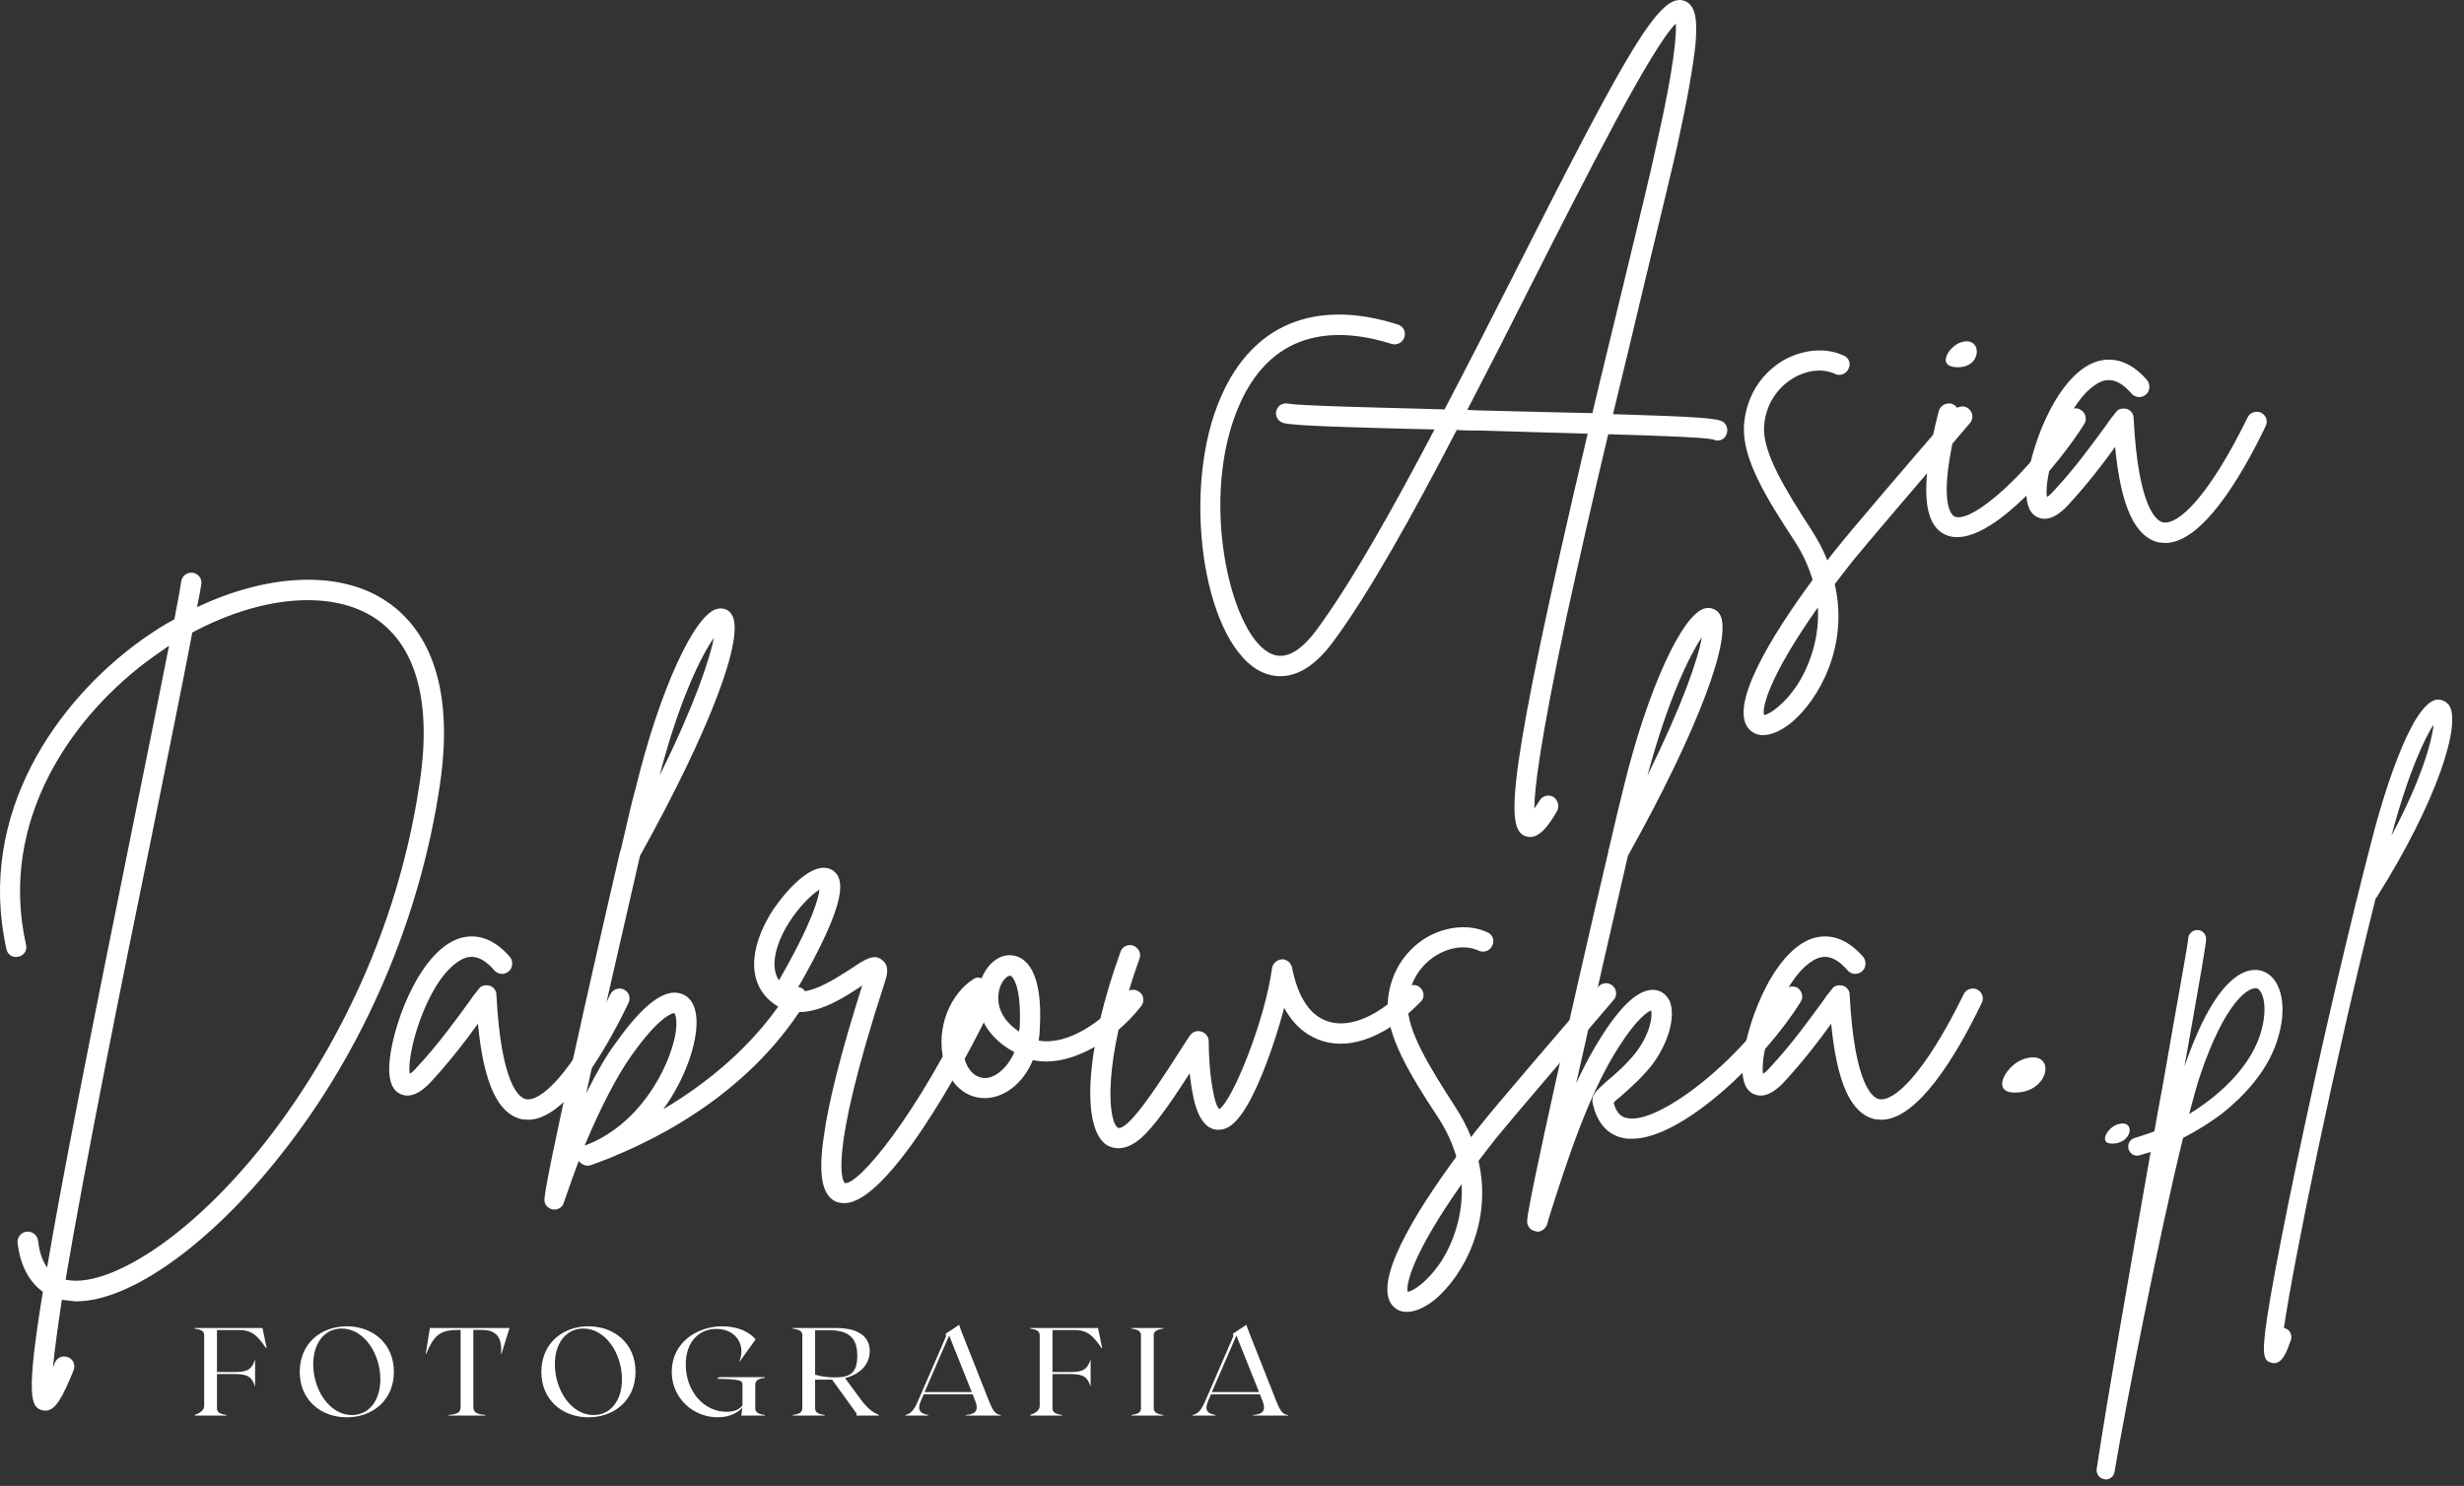 <?xml version="1.0" encoding="UTF-8" standalone="no"?>
<!DOCTYPE svg PUBLIC "-//W3C//DTD SVG 1.1//EN" "http://www.w3.org/Graphics/SVG/1.1/DTD/svg11.dtd">
<svg width="100%" height="100%" viewBox="0 0 189 114" version="1.1" xmlns="http://www.w3.org/2000/svg" xmlns:xlink="http://www.w3.org/1999/xlink" xml:space="preserve" xmlns:serif="http://www.serif.com/" style="fill-rule:evenodd;clip-rule:evenodd;stroke-linejoin:round;stroke-miterlimit:2;">
    <rect x="0" y="0" width="189" height="114" fill="#333333" stroke="none"/>
    <g transform="matrix(1,0,0,1,0,-0)">
        <g transform="matrix(1,0,0,1,-113.454,-129.134)">
            <g transform="matrix(1,0,0,1,203.523,169.778)">
                <g id="glyph0-1">
                    <path d="M42.121,-8.262C41.754,-8.547 40.461,-8.668 33.656,-8.871C34.508,-12.352 35.316,-15.754 36.047,-18.832C37.098,-23.207 38.031,-27.012 38.555,-29.32C39.324,-32.805 39.77,-35.355 39.973,-37.137C40.137,-38.961 40.055,-40.258 39.121,-40.582C37.262,-41.23 34.828,-36.938 26.121,-19.723C24.383,-16.281 22.559,-12.719 20.734,-9.234C14.902,-9.395 9.516,-9.516 8.746,-9.68C8.301,-9.762 7.898,-9.516 7.816,-9.07C7.734,-8.668 8.02,-8.262 8.426,-8.18C9.273,-7.977 13.324,-7.855 19.965,-7.695C16.688,-1.457 13.488,4.211 10.934,7.656C9.598,9.477 8.344,10.086 7.211,9.395C4.211,7.656 1.902,-2.633 5.023,-9.641C7.695,-15.672 12.84,-15.473 16.688,-14.258C17.09,-14.133 17.535,-14.379 17.656,-14.781C17.781,-15.188 17.578,-15.633 17.133,-15.754C10.855,-17.738 6.035,-15.797 3.605,-10.246C0.527,-3.363 2.105,8.262 6.441,10.773C7.531,11.379 9.719,11.949 12.191,8.586C14.902,4.941 18.266,-1.094 21.668,-7.656C22.273,-7.613 22.883,-7.613 23.488,-7.613C26.164,-7.531 29.039,-7.453 31.711,-7.371C25.434,19.359 25.434,22.883 26.891,23.488C27.055,23.531 27.176,23.57 27.297,23.57C28.105,23.57 28.797,22.559 29.363,21.586C29.566,21.223 29.445,20.734 29.078,20.492C28.715,20.289 28.227,20.41 28.027,20.777C27.863,21.02 27.742,21.223 27.621,21.383C27.621,19.926 28.066,16.199 30.09,6.684C31.063,2.27 32.156,-2.594 33.289,-7.332C37.422,-7.211 40.703,-7.086 41.352,-6.926C41.43,-6.887 41.555,-6.844 41.676,-6.844C41.918,-6.844 42.16,-6.965 42.281,-7.168C42.523,-7.531 42.445,-8.02 42.121,-8.262ZM23.531,-9.152C23.164,-9.152 22.844,-9.195 22.477,-9.195C24.18,-12.473 25.879,-15.797 27.5,-19.035C31.59,-27.094 36.613,-37.016 38.477,-38.84C38.516,-37.988 38.395,-35.723 37.016,-29.645C36.531,-27.336 35.598,-23.57 34.547,-19.195C33.656,-15.473 32.805,-12.07 32.074,-8.949C29.809,-8.992 26.973,-9.07 23.531,-9.152Z" style="fill:white;fill-rule:nonzero;"/>
                </g>
            </g>
        </g>
        <g transform="matrix(1,0,0,1,-113.454,-129.134)">
            <g transform="matrix(1,0,0,1,246.453,169.778)">
                <g id="glyph0-2">
                    <path d="M18.023,-9.273C17.699,-9.559 17.211,-9.516 16.93,-9.195C13.73,-5.508 8.707,0.363 7.898,1.418C7.656,1.699 7.41,2.023 7.168,2.348C6.844,1.539 6.441,0.77 5.914,-0.039C3.969,-3.039 2.227,-5.871 2.309,-7.855C2.391,-9.438 3.199,-10.813 4.535,-11.625C5.629,-12.273 6.844,-12.395 7.777,-11.949C8.141,-11.785 8.625,-11.949 8.789,-12.352C8.992,-12.719 8.828,-13.203 8.426,-13.363C7.047,-14.012 5.266,-13.852 3.727,-12.961C1.945,-11.867 0.891,-10.043 0.77,-7.938C0.648,-5.469 2.43,-2.512 4.617,0.809C5.305,1.863 5.75,2.875 6.035,3.848C2.875,8.141 -0.527,13.648 1.215,15.348C1.5,15.633 1.863,15.754 2.227,15.754C2.875,15.754 3.605,15.43 4.375,14.824C6.563,13 8.828,8.871 7.734,4.172C8.18,3.605 8.625,2.996 9.113,2.391C9.922,1.379 14.945,-4.496 18.102,-8.18C18.387,-8.504 18.348,-8.992 18.023,-9.273ZM4.859,11.906C3.766,13.527 2.672,14.176 2.309,14.215C2.148,13.648 2.672,11.301 6.441,5.953C6.602,8.871 5.387,11.098 4.859,11.906Z" style="fill:white;fill-rule:nonzero;"/>
                </g>
            </g>
        </g>
        <g transform="matrix(1,0,0,1,-113.454,-129.134)">
            <g transform="matrix(1,0,0,1,261.235,169.778)">
                <g id="glyph0-3">
                    <path d="M11.824,-9.195C11.461,-9.438 11.016,-9.316 10.773,-8.949C8.059,-4.578 3.523,-0.445 2.148,-1.012C1.984,-1.094 0.688,-1.863 2.469,-8.707C2.551,-9.152 2.309,-9.559 1.902,-9.68C1.457,-9.762 1.055,-9.516 0.93,-9.113C-0.527,-3.402 -0.324,-0.363 1.5,0.406C1.781,0.527 2.066,0.566 2.348,0.566C5.387,0.566 10.043,-4.859 12.109,-8.141C12.313,-8.504 12.191,-8.992 11.824,-9.195ZM2.27,-12.473C4.332,-12.352 4.293,-14.945 2.633,-14.379C1.781,-14.133 0.688,-12.555 2.27,-12.473Z" style="fill:white;fill-rule:nonzero;"/>
                </g>
            </g>
        </g>
        <g transform="matrix(1,0,0,1,-113.454,-129.134)">
            <g transform="matrix(1,0,0,1,269.942,169.778)">
                <g id="glyph0-4">
                    <path d="M16.93,-8.992C16.566,-9.152 16.078,-8.992 15.918,-8.625C12.84,-2.348 10.531,-0.363 9.438,-0.566C8.992,-0.648 7.531,-1.5 7.168,-8.586C7.168,-8.91 6.926,-9.195 6.641,-9.273C6.316,-9.355 5.953,-9.273 5.793,-8.992C5.547,-8.707 5.305,-8.383 5.063,-8.02C4.051,-6.641 2.715,-4.777 1.094,-3.039C0.852,-2.754 0.648,-2.594 0.527,-2.512C0.242,-3.93 1.742,-9.355 4.133,-11.055C4.82,-11.543 5.75,-11.906 7.008,-10.449C7.289,-10.125 7.777,-10.086 8.102,-10.367C8.426,-10.609 8.465,-11.137 8.223,-11.461C6.684,-13.242 5.223,-13.203 4.254,-12.879C1.133,-11.785 -0.973,-5.793 -1.055,-3.039C-1.094,-1.902 -0.77,-1.176 -0.121,-0.93C0.891,-0.527 1.902,-1.621 2.227,-1.984C3.605,-3.484 4.859,-5.102 5.75,-6.359C6.195,-1.742 7.289,0.566 9.113,0.973C9.273,0.973 9.438,1.012 9.598,1.012C12.352,1.012 15.309,-3.809 17.293,-7.938C17.496,-8.344 17.336,-8.789 16.93,-8.992Z" style="fill:white;fill-rule:nonzero;"/>
                </g>
            </g>
        </g>
        <g transform="matrix(1,0,0,1,-113.454,-129.134)">
            <g transform="matrix(1,0,0,1,111.437,214.028)">
                <g id="glyph0-5">
                    <path d="M31.348,-38.961C27.781,-41.148 22.438,-40.824 17.133,-38.313C17.254,-38.922 17.375,-39.527 17.457,-40.055C17.535,-40.461 17.254,-40.863 16.848,-40.945C16.402,-41.027 15.996,-40.742 15.918,-40.297C15.797,-39.445 15.594,-38.477 15.391,-37.383C14.539,-36.938 13.688,-36.367 12.879,-35.801C6.359,-31.105 0.203,-22.438 2.512,-12.07C2.594,-11.664 2.996,-11.379 3.441,-11.504C3.848,-11.582 4.133,-11.988 4.008,-12.434C1.863,-22.031 7.656,-30.133 13.77,-34.508C14.176,-34.789 14.578,-35.074 14.984,-35.355C14.215,-31.43 13.203,-26.488 12.109,-21.059C8.746,-4.453 6.723,5.871 5.629,12.352C5.266,11.824 5.023,11.137 4.941,10.285C4.859,9.84 4.496,9.559 4.051,9.598C3.645,9.641 3.32,10.043 3.363,10.449C3.563,12.191 4.254,13.445 5.305,14.215C3.969,22.355 4.414,23.043 5.223,23.289C5.305,23.328 5.426,23.328 5.508,23.328C6.277,23.328 6.805,22.316 7.656,20.25C7.816,19.844 7.656,19.398 7.25,19.238C6.844,19.074 6.398,19.238 6.238,19.641C6.156,19.805 6.117,19.926 6.074,20.047C6.195,18.75 6.441,16.969 6.762,14.824C7.086,14.863 7.41,14.902 7.777,14.945L7.855,14.945C12.027,14.945 18.184,10.531 23.57,3.684C29.969,-4.375 34.262,-14.5 35.762,-24.703C37.059,-33.492 34.059,-37.301 31.348,-38.961ZM34.223,-24.949C32.277,-11.504 25.961,-1.824 22.355,2.754C16.566,10.086 10.895,13.363 7.855,13.363L7.816,13.363C7.531,13.363 7.289,13.324 7.047,13.285C8.586,4.172 11.461,-10.086 13.648,-20.734C14.863,-26.813 15.996,-32.277 16.766,-36.367C21.91,-39.121 27.176,-39.648 30.535,-37.625C33.859,-35.598 35.152,-31.227 34.223,-24.949Z" style="fill:white;fill-rule:nonzero;"/>
                </g>
            </g>
        </g>
        <g transform="matrix(1,0,0,1,-113.454,-129.134)">
            <g transform="matrix(1,0,0,1,144.363,214.028)">
                <g id="glyph0-41" serif:id="glyph0-4">
                    <path d="M16.93,-8.992C16.566,-9.152 16.078,-8.992 15.918,-8.625C12.84,-2.348 10.531,-0.363 9.438,-0.566C8.992,-0.648 7.531,-1.5 7.168,-8.586C7.168,-8.91 6.926,-9.195 6.641,-9.273C6.316,-9.355 5.953,-9.273 5.793,-8.992C5.547,-8.707 5.305,-8.383 5.063,-8.02C4.051,-6.641 2.715,-4.777 1.094,-3.039C0.852,-2.754 0.648,-2.594 0.527,-2.512C0.242,-3.93 1.742,-9.355 4.133,-11.055C4.82,-11.543 5.75,-11.906 7.008,-10.449C7.289,-10.125 7.777,-10.086 8.102,-10.367C8.426,-10.609 8.465,-11.137 8.223,-11.461C6.684,-13.242 5.223,-13.203 4.254,-12.879C1.133,-11.785 -0.973,-5.793 -1.055,-3.039C-1.094,-1.902 -0.77,-1.176 -0.121,-0.93C0.891,-0.527 1.902,-1.621 2.227,-1.984C3.605,-3.484 4.859,-5.102 5.75,-6.359C6.195,-1.742 7.289,0.566 9.113,0.973C9.273,0.973 9.438,1.012 9.598,1.012C12.352,1.012 15.309,-3.809 17.293,-7.938C17.496,-8.344 17.336,-8.789 16.93,-8.992Z" style="fill:white;fill-rule:nonzero;"/>
                </g>
            </g>
        </g>
        <g transform="matrix(1,0,0,1,-113.454,-129.134)">
            <g transform="matrix(1,0,0,1,157.89,214.028)">
                <g id="glyph0-6">
                    <path d="M17.09,-9.07C16.727,-9.273 16.242,-9.152 15.996,-8.789C13.852,-5.305 10.488,-2.188 6.441,0.203C8.18,-2.188 9.031,-4.902 8.992,-6.563C8.949,-8.102 8.223,-8.547 7.777,-8.668C6.52,-9.07 4.859,-7.816 2.754,-4.82C2.023,-3.848 1.297,-2.551 0.527,-1.012C1.742,-6.563 3.402,-13.809 4.656,-19.238C10.043,-28.918 12.797,-36.207 11.664,-37.785C11.422,-38.152 11.016,-38.273 10.609,-38.191C8.871,-37.867 6.156,-31.953 4.332,-24.461C4.008,-23.328 3.645,-21.668 3.199,-19.766C3.16,-19.684 3.16,-19.602 3.117,-19.52C0.93,-10.125 -2.633,5.75 -2.672,7.086C-2.715,7.492 -2.43,7.816 -2.023,7.898L-1.902,7.898C-1.578,7.898 -1.254,7.695 -1.176,7.332C-0.809,6.277 -0.445,5.223 -0.039,4.172C0.16,4.453 0.527,4.617 0.891,4.496C5.063,2.996 12.758,-0.566 17.336,-7.977C17.535,-8.344 17.457,-8.828 17.09,-9.07ZM10.328,-35.965C10.004,-34.344 8.871,-30.859 6.156,-25.395C7.695,-31.266 9.355,-34.586 10.328,-35.965ZM0.406,2.996C1.578,0.203 2.875,-2.348 4.008,-3.93C6.195,-7.008 7.168,-7.168 7.289,-7.168C7.371,-7.086 7.574,-6.563 7.332,-5.348C6.805,-2.836 4.578,1.457 0.406,2.996Z" style="fill:white;fill-rule:nonzero;"/>
                </g>
            </g>
        </g>
        <g transform="matrix(1,0,0,1,-113.454,-129.134)">
            <g transform="matrix(1,0,0,1,171.579,214.028)">
                <g id="glyph0-7">
                    <path d="M17.781,-9.152C17.375,-9.355 16.887,-9.195 16.727,-8.789C12.07,1.012 7.656,6.035 6.684,5.871C6.602,5.832 5.184,4.453 9.762,-9.598C9.883,-9.965 10.164,-10.813 9.516,-11.258C8.91,-11.746 8.223,-11.301 7.086,-10.531C5.871,-9.762 4.211,-8.668 2.914,-8.828C7.047,-15.957 6.641,-17.535 5.711,-18.145C4.254,-18.996 2.148,-16.523 1.176,-15.105C-0.809,-12.027 -0.77,-9.234 1.336,-7.816C3.484,-6.316 6.277,-8.141 7.938,-9.234C7.977,-9.273 7.977,-9.273 8.02,-9.316C6.441,-4.332 5.426,-0.406 5.063,2.309C4.617,5.305 4.941,6.887 6.074,7.332C6.277,7.371 6.441,7.41 6.641,7.41C9.883,7.41 15.512,-2.551 18.145,-8.102C18.305,-8.504 18.145,-8.992 17.781,-9.152ZM1.418,-11.949C1.984,-14.133 3.887,-16.16 4.738,-16.645C4.656,-15.996 4.211,-14.176 1.621,-9.68C1.336,-10.125 1.133,-10.813 1.418,-11.949Z" style="fill:white;fill-rule:nonzero;"/>
                </g>
            </g>
        </g>
        <g transform="matrix(1,0,0,1,-113.454,-129.134)">
            <g transform="matrix(1,0,0,1,186.199,214.028)">
                <g id="glyph0-8">
                    <path d="M14.66,-8.789C14.297,-9.07 13.809,-8.992 13.566,-8.668C11.867,-6.48 9.07,-4.656 6.926,-5.063C6.965,-5.348 7.008,-5.629 7.008,-5.914C7.289,-10.488 5.871,-11.422 5.023,-11.582C4.051,-11.785 3.039,-11.055 2.551,-9.84C2.348,-9.922 2.105,-9.922 1.902,-9.762C0.285,-8.746 -1.055,-6.156 -0.324,-3.363C0.16,-1.699 1.297,-0.648 2.793,-0.648C4.211,-0.648 5.711,-1.699 6.48,-3.563C9.316,-2.957 12.719,-5.063 14.781,-7.695C15.066,-8.059 14.984,-8.547 14.66,-8.789ZM2.836,-2.188L2.793,-2.188C1.781,-2.227 1.336,-3.199 1.215,-3.766C0.809,-5.145 1.133,-7.047 2.27,-8.102C2.348,-6.723 3.117,-5.223 5.063,-4.172C4.496,-2.875 3.523,-2.188 2.836,-2.188ZM5.469,-5.992C5.426,-5.914 5.426,-5.832 5.426,-5.75C3.887,-6.762 3.645,-8.059 3.93,-9.07C4.133,-9.719 4.535,-10.043 4.738,-10.043C4.941,-10.004 5.629,-9.234 5.469,-5.992Z" style="fill:white;fill-rule:nonzero;"/>
                </g>
            </g>
        </g>
        <g transform="matrix(1,0,0,1,-113.454,-129.134)">
            <g transform="matrix(1,0,0,1,197.62,214.028)">
                <g id="glyph0-9">
                    <path d="M24.785,-9.113C24.504,-9.395 23.977,-9.395 23.691,-9.113C21.629,-6.965 19.398,-5.992 17.738,-6.52C16.363,-6.926 15.391,-8.344 14.945,-10.652C14.863,-11.016 14.539,-11.301 14.176,-11.301C13.77,-11.258 13.445,-10.977 13.406,-10.609C12.84,-6.52 10.367,-0.445 9.355,0.203C9.234,0.082 9.031,-0.285 8.871,-1.254C8.625,-2.469 8.547,-4.051 8.547,-5.023C8.547,-5.348 8.301,-5.672 7.977,-5.75C7.613,-5.871 7.289,-5.711 7.086,-5.426C4.453,-1.297 3.32,0.324 2.391,1.215C1.945,1.621 1.66,1.699 1.578,1.621C0.852,1.176 0.324,-3.238 3.238,-11.34C3.402,-11.746 3.16,-12.191 2.754,-12.352C2.348,-12.473 1.902,-12.273 1.781,-11.867C-0.852,-4.617 -1.297,1.621 0.73,2.957C0.93,3.078 1.254,3.199 1.621,3.199C2.105,3.199 2.715,2.996 3.441,2.348C4.293,1.539 5.266,0.285 7.086,-2.551C7.168,-1.984 7.211,-1.457 7.332,-0.93C7.453,-0.242 7.898,1.824 9.316,1.781C10.125,1.781 11.258,1.176 12.961,-3.281C13.488,-4.656 13.973,-6.195 14.336,-7.574C15.188,-5.992 16.363,-5.305 17.293,-5.023C19.52,-4.332 22.273,-5.426 24.785,-8.02C25.109,-8.301 25.109,-8.789 24.785,-9.113Z" style="fill:white;fill-rule:nonzero;"/>
                </g>
            </g>
        </g>
        <g transform="matrix(1,0,0,1,-113.454,-129.134)">
            <g transform="matrix(1,0,0,1,219.126,214.028)">
                <g id="glyph0-21" serif:id="glyph0-2">
                    <path d="M18.023,-9.273C17.699,-9.559 17.211,-9.516 16.93,-9.195C13.73,-5.508 8.707,0.363 7.898,1.418C7.656,1.699 7.41,2.023 7.168,2.348C6.844,1.539 6.441,0.77 5.914,-0.039C3.969,-3.039 2.227,-5.871 2.309,-7.855C2.391,-9.438 3.199,-10.813 4.535,-11.625C5.629,-12.273 6.844,-12.395 7.777,-11.949C8.141,-11.785 8.625,-11.949 8.789,-12.352C8.992,-12.719 8.828,-13.203 8.426,-13.363C7.047,-14.012 5.266,-13.852 3.727,-12.961C1.945,-11.867 0.891,-10.043 0.77,-7.938C0.648,-5.469 2.43,-2.512 4.617,0.809C5.305,1.863 5.75,2.875 6.035,3.848C2.875,8.141 -0.527,13.648 1.215,15.348C1.5,15.633 1.863,15.754 2.227,15.754C2.875,15.754 3.605,15.43 4.375,14.824C6.563,13 8.828,8.871 7.734,4.172C8.18,3.605 8.625,2.996 9.113,2.391C9.922,1.379 14.945,-4.496 18.102,-8.18C18.387,-8.504 18.348,-8.992 18.023,-9.273ZM4.859,11.906C3.766,13.527 2.672,14.176 2.309,14.215C2.148,13.648 2.672,11.301 6.441,5.953C6.602,8.871 5.387,11.098 4.859,11.906Z" style="fill:white;fill-rule:nonzero;"/>
                </g>
            </g>
        </g>
        <g transform="matrix(1,0,0,1,-113.454,-129.134)">
            <g transform="matrix(1,0,0,1,233.908,214.028)">
                <g id="glyph0-10">
                    <path d="M17.414,-9.113C17.051,-9.316 16.566,-9.195 16.363,-8.828C12.918,-3.32 6.723,1.336 4.414,0.891C4.051,0.852 3.563,0.648 3.32,-0.285C3.441,-0.445 3.645,-0.609 3.848,-0.77C4.496,-1.336 5.426,-2.148 6.238,-3.16C7.531,-4.859 8.102,-6.926 7.613,-8.102C7.371,-8.586 6.965,-8.91 6.441,-8.949C5.305,-9.031 4.008,-7.898 2.469,-5.508C1.742,-4.375 1.055,-3.117 0.445,-1.781C1.699,-7.41 3.238,-14.176 4.414,-19.238C9.84,-28.957 12.555,-36.246 11.422,-37.828C11.18,-38.152 10.773,-38.313 10.367,-38.23C8.625,-37.906 5.914,-31.996 4.09,-24.504C3.809,-23.367 3.402,-21.707 2.957,-19.766C2.914,-19.723 2.914,-19.641 2.914,-19.563C0.609,-9.801 -3.281,7.453 -3.32,8.789C-3.32,9.195 -3.039,9.516 -2.672,9.559C-2.633,9.598 -2.594,9.598 -2.512,9.598C-2.188,9.598 -1.902,9.355 -1.781,9.031L-1.621,8.465C-0.285,4.254 1.418,-1.055 3.766,-4.656C5.145,-6.805 5.953,-7.289 6.195,-7.371C6.316,-6.926 6.117,-5.547 4.98,-4.09C4.293,-3.238 3.441,-2.469 2.793,-1.945C1.984,-1.215 1.621,-0.891 1.699,-0.324C2.105,1.66 3.238,2.27 4.133,2.43C4.332,2.469 4.535,2.469 4.738,2.469C8.625,2.469 14.945,-3.645 17.656,-8.02C17.902,-8.383 17.781,-8.871 17.414,-9.113ZM10.086,-36.004C9.801,-34.344 8.625,-30.902 5.914,-25.395C7.492,-31.266 9.152,-34.629 10.086,-36.004Z" style="fill:white;fill-rule:nonzero;"/>
                </g>
            </g>
        </g>
        <g transform="matrix(1,0,0,1,-113.454,-129.134)">
            <g transform="matrix(1,0,0,1,248.164,214.028)">
                <g id="glyph0-42" serif:id="glyph0-4">
                    <path d="M16.93,-8.992C16.566,-9.152 16.078,-8.992 15.918,-8.625C12.84,-2.348 10.531,-0.363 9.438,-0.566C8.992,-0.648 7.531,-1.5 7.168,-8.586C7.168,-8.91 6.926,-9.195 6.641,-9.273C6.316,-9.355 5.953,-9.273 5.793,-8.992C5.547,-8.707 5.305,-8.383 5.063,-8.02C4.051,-6.641 2.715,-4.777 1.094,-3.039C0.852,-2.754 0.648,-2.594 0.527,-2.512C0.242,-3.93 1.742,-9.355 4.133,-11.055C4.82,-11.543 5.75,-11.906 7.008,-10.449C7.289,-10.125 7.777,-10.086 8.102,-10.367C8.426,-10.609 8.465,-11.137 8.223,-11.461C6.684,-13.242 5.223,-13.203 4.254,-12.879C1.133,-11.785 -0.973,-5.793 -1.055,-3.039C-1.094,-1.902 -0.77,-1.176 -0.121,-0.93C0.891,-0.527 1.902,-1.621 2.227,-1.984C3.605,-3.484 4.859,-5.102 5.75,-6.359C6.195,-1.742 7.289,0.566 9.113,0.973C9.273,0.973 9.438,1.012 9.598,1.012C12.352,1.012 15.309,-3.809 17.293,-7.938C17.496,-8.344 17.336,-8.789 16.93,-8.992Z" style="fill:white;fill-rule:nonzero;"/>
                </g>
            </g>
        </g>
        <g transform="matrix(1,0,0,1,-113.454,-129.134)">
            <g transform="matrix(1,0,0,1,128.244,237.735)">
                <g id="glyph1-0">
                    <path d="M5.344,-6.715L0.145,-6.715L0.145,-6.668C0.539,-6.617 0.871,-6.512 0.871,-6.168L0.871,-0.738C0.871,-0.395 0.539,-0.191 0.145,-0.047L0.145,0L2.582,0L2.582,-0.047C2.188,-0.098 1.852,-0.203 1.852,-0.547L1.852,-3.184L3.242,-3.184C4.258,-3.184 4.547,-2.926 4.777,-2.215L4.777,-4.309C4.547,-3.598 4.258,-3.34 3.242,-3.34L1.852,-3.34L1.852,-6.563L3.52,-6.563C4.586,-6.563 4.977,-6.082 5.621,-5.172L5.66,-5.191L5.344,-6.715Z" style="fill:white;fill-rule:nonzero;"/>
                </g>
            </g>
        </g>
        <g transform="matrix(1,0,0,1,-113.454,-129.134)">
            <g transform="matrix(1,0,0,1,136.011,237.735)">
                <g id="glyph1-1">
                    <path d="M4.047,-6.848C2.043,-6.848 0.434,-5.516 0.434,-3.355C0.434,-1.199 2.043,0.133 4.047,0.133C6.043,0.133 7.656,-1.199 7.656,-3.355C7.656,-5.516 6.043,-6.848 4.047,-6.848ZM4.434,-0.039C2.707,-0.039 1.469,-1.996 1.469,-3.934C1.469,-5.555 2.332,-6.676 3.656,-6.676C5.383,-6.676 6.617,-4.719 6.617,-2.793C6.617,-1.16 5.754,-0.039 4.434,-0.039Z" style="fill:white;fill-rule:nonzero;"/>
                </g>
            </g>
        </g>
        <g transform="matrix(1,0,0,1,-113.454,-129.134)">
            <g transform="matrix(1,0,0,1,146.012,237.735)">
                <g id="glyph1-2">
                    <path d="M6.523,-6.715L0.414,-6.715L0.098,-4.738L0.133,-4.738C0.691,-6.043 1.094,-6.57 2.551,-6.57L2.773,-6.57L2.773,-0.645C2.773,-0.203 2.438,-0.098 1.852,-0.047L1.852,0L4.672,0L4.672,-0.047C4.086,-0.098 3.75,-0.203 3.75,-0.645L3.75,-6.57L4.449,-6.57C5.438,-6.57 5.996,-6.043 5.871,-4.738L5.91,-4.738L6.523,-6.715Z" style="fill:white;fill-rule:nonzero;"/>
                </g>
            </g>
        </g>
        <g transform="matrix(1,0,0,1,-113.454,-129.134)">
            <g transform="matrix(1,0,0,1,154.545,237.735)">
                <g id="glyph1-11" serif:id="glyph1-1">
                    <path d="M4.047,-6.848C2.043,-6.848 0.434,-5.516 0.434,-3.355C0.434,-1.199 2.043,0.133 4.047,0.133C6.043,0.133 7.656,-1.199 7.656,-3.355C7.656,-5.516 6.043,-6.848 4.047,-6.848ZM4.434,-0.039C2.707,-0.039 1.469,-1.996 1.469,-3.934C1.469,-5.555 2.332,-6.676 3.656,-6.676C5.383,-6.676 6.617,-4.719 6.617,-2.793C6.617,-1.16 5.754,-0.039 4.434,-0.039Z" style="fill:white;fill-rule:nonzero;"/>
                </g>
            </g>
        </g>
        <g transform="matrix(1,0,0,1,-113.454,-129.134)">
            <g transform="matrix(1,0,0,1,164.546,237.735)">
                <g id="glyph1-3">
                    <path d="M7.57,-2.898L7.57,-2.945L4.078,-2.945L3.887,-2.828C5.523,-2.781 5.859,-2.734 5.859,-2.387L5.859,-0.777C5.613,-0.461 5.227,-0.289 4.645,-0.289C2.848,-0.289 1.508,-1.918 1.508,-3.914C1.508,-5.707 2.57,-6.648 3.855,-6.648C5.344,-6.648 6.141,-5.43 5.621,-4.152L5.648,-4.145L6.867,-5.844C6.426,-6.379 5.555,-6.848 4.316,-6.848C2.34,-6.848 0.434,-5.574 0.434,-3.355C0.434,-1.297 2.121,0.133 3.953,0.133C4.777,0.133 5.438,-0.152 5.859,-0.605L5.766,0L7.57,0L7.57,-0.047C7.176,-0.098 6.84,-0.203 6.84,-0.547L6.84,-2.387C6.84,-2.734 7.176,-2.848 7.57,-2.898Z" style="fill:white;fill-rule:nonzero;"/>
                </g>
            </g>
        </g>
        <g transform="matrix(1,0,0,1,-113.454,-129.134)">
            <g transform="matrix(1,0,0,1,174.125,237.735)">
                <g id="glyph1-4">
                    <path d="M5.332,-1.266L4.145,-2.879C5.324,-3.164 6.043,-3.953 6.043,-4.949C6.043,-6.129 5.055,-6.715 3.512,-6.715L0.145,-6.715L0.145,-6.668C0.539,-6.617 0.871,-6.512 0.871,-6.168L0.871,-0.547C0.871,-0.203 0.539,-0.098 0.145,-0.047L0.145,0L2.582,0L2.582,-0.047C2.188,-0.098 1.852,-0.203 1.852,-0.547L1.852,-2.754L3.156,-2.754L5.027,-0.164L5.027,0L6.762,0L6.762,-0.027C6.266,-0.277 5.898,-0.488 5.332,-1.266ZM1.852,-3.137L1.852,-6.543L2.992,-6.543C4.797,-6.543 5.086,-5.555 5.086,-4.594C5.086,-3.262 4.547,-2.926 3.355,-2.926C2.84,-2.926 2.359,-2.992 1.852,-3.137Z" style="fill:white;fill-rule:nonzero;"/>
                </g>
            </g>
        </g>
        <g transform="matrix(1,0,0,1,-113.454,-129.134)">
            <g transform="matrix(1,0,0,1,182.707,237.735)">
                <g id="glyph1-5">
                    <path d="M6.57,-1.207L4.547,-6.32C4.344,-6.82 4.336,-6.898 4.336,-6.973L3.445,-6.387L3.289,-6.281L3.309,-6.07L1.18,-1.16C0.824,-0.336 0.594,-0.152 0.191,-0.039L0.191,0L1.957,0L1.957,-0.039C1.418,-0.152 1.035,-0.324 1.391,-1.152L1.602,-1.629L5.352,-1.629L5.543,-1.152C5.879,-0.309 5.496,-0.098 4.824,-0.039L4.824,0L7.52,0L7.52,-0.039C7.09,-0.098 6.918,-0.324 6.57,-1.207ZM1.668,-1.805L3.551,-6.141L5.285,-1.805L1.668,-1.805Z" style="fill:white;fill-rule:nonzero;"/>
                </g>
            </g>
        </g>
        <g transform="matrix(1,0,0,1,-113.454,-129.134)">
            <g transform="matrix(1,0,0,1,192.333,237.735)">
                <g id="glyph1-01" serif:id="glyph1-0">
                    <path d="M5.344,-6.715L0.145,-6.715L0.145,-6.668C0.539,-6.617 0.871,-6.512 0.871,-6.168L0.871,-0.738C0.871,-0.395 0.539,-0.191 0.145,-0.047L0.145,0L2.582,0L2.582,-0.047C2.188,-0.098 1.852,-0.203 1.852,-0.547L1.852,-3.184L3.242,-3.184C4.258,-3.184 4.547,-2.926 4.777,-2.215L4.777,-4.309C4.547,-3.598 4.258,-3.34 3.242,-3.34L1.852,-3.34L1.852,-6.563L3.52,-6.563C4.586,-6.563 4.977,-6.082 5.621,-5.172L5.66,-5.191L5.344,-6.715Z" style="fill:white;fill-rule:nonzero;"/>
                </g>
            </g>
        </g>
        <g transform="matrix(1,0,0,1,-113.454,-129.134)">
            <g transform="matrix(1,0,0,1,200.1,237.735)">
                <g id="glyph1-6">
                    <path d="M0.145,0L2.582,0L2.582,-0.047C2.188,-0.098 1.852,-0.203 1.852,-0.547L1.852,-6.168C1.852,-6.512 2.188,-6.617 2.582,-6.668L2.582,-6.715L0.145,-6.715L0.145,-6.668C0.539,-6.617 0.871,-6.512 0.871,-6.168L0.871,-0.547C0.871,-0.203 0.539,-0.098 0.145,-0.047L0.145,0Z" style="fill:white;fill-rule:nonzero;"/>
                </g>
            </g>
        </g>
        <g transform="matrix(1,0,0,1,-113.454,-129.134)">
            <g transform="matrix(1,0,0,1,204.742,237.735)">
                <g id="glyph1-51" serif:id="glyph1-5">
                    <path d="M6.57,-1.207L4.547,-6.32C4.344,-6.82 4.336,-6.898 4.336,-6.973L3.445,-6.387L3.289,-6.281L3.309,-6.07L1.18,-1.16C0.824,-0.336 0.594,-0.152 0.191,-0.039L0.191,0L1.957,0L1.957,-0.039C1.418,-0.152 1.035,-0.324 1.391,-1.152L1.602,-1.629L5.352,-1.629L5.543,-1.152C5.879,-0.309 5.496,-0.098 4.824,-0.039L4.824,0L7.52,0L7.52,-0.039C7.09,-0.098 6.918,-0.324 6.57,-1.207ZM1.668,-1.805L3.551,-6.141L5.285,-1.805L1.668,-1.805Z" style="fill:white;fill-rule:nonzero;"/>
                </g>
            </g>
        </g>
        <g transform="matrix(1,0,0,1,-113.454,-129.134)">
            <g transform="matrix(1,0,0,1,273.81,216.975)">
                <g id="glyph2-0">
                    <path d="M2.09,-1.586C1.332,-1.367 0.613,-0.18 1.547,-0.109C3.203,0 3.527,-2.016 2.09,-1.586Z" style="fill:white;fill-rule:nonzero;"/>
                </g>
            </g>
        </g>
        <g transform="matrix(1,0,0,1,-113.454,-129.134)">
            <g transform="matrix(1,0,0,1,279.246,216.975)">
                <g id="glyph2-1">
                    <path d="M7.703,-13.355C6.77,-13.645 4.32,-13.465 1.766,-6.012C3.203,-14.148 3.457,-15.59 3.422,-15.84C3.422,-16.199 3.098,-16.523 2.699,-16.488C2.34,-16.453 2.051,-16.164 2.051,-15.805C2.016,-15.301 1.117,-10.441 0.145,-4.824C-0.07,-3.602 -0.324,-2.34 -0.539,-1.043C-1.043,-0.863 -1.547,-0.684 -2.051,-0.539C-2.41,-0.434 -2.629,-0.07 -2.52,0.324C-2.41,0.684 -2.051,0.898 -1.691,0.793C-1.402,0.719 -1.117,0.613 -0.828,0.539C-2.375,9.324 -4.141,19.367 -4.969,24.875C-5.004,25.234 -4.754,25.598 -4.391,25.633C-4.355,25.633 -4.32,25.668 -4.285,25.668C-3.961,25.668 -3.637,25.414 -3.602,25.094C-2.699,19.766 -0.215,7.129 1.656,-0.539C2.773,-1.117 3.816,-1.766 4.789,-2.52C6.336,-3.781 8.316,-5.797 9,-8.426C9.684,-10.836 9.109,-12.926 7.703,-13.355ZM7.668,-8.785C6.984,-6.227 4.715,-3.961 2.125,-2.375C2.449,-3.602 2.734,-4.645 2.988,-5.398C4.859,-10.906 6.59,-12.023 7.199,-12.023L7.309,-12.023C7.777,-11.879 8.172,-10.621 7.668,-8.785Z" style="fill:white;fill-rule:nonzero;"/>
                </g>
            </g>
        </g>
        <g transform="matrix(1,0,0,1,-113.454,-129.134)">
            <g transform="matrix(1,0,0,1,290.73,216.975)">
                <g id="glyph2-2">
                    <path d="M10.586,-33.73C10.332,-34.055 9.973,-34.199 9.613,-34.164C7.559,-33.805 5.363,-26.137 4.754,-23.797C2.953,-16.922 0.684,-7.164 -1.152,1.586C-2.016,5.723 -2.699,9.215 -3.133,11.734C-3.852,15.984 -3.742,16.523 -3.059,16.703C-2.988,16.738 -2.914,16.738 -2.844,16.738C-2.195,16.738 -1.871,15.875 -1.547,14.941C-1.441,14.578 -1.621,14.184 -1.98,14.074C-2.016,14.039 -2.051,14.039 -2.09,14.039C-1.332,8.855 1.766,-6.227 4.934,-18.863C4.934,-18.898 4.969,-18.938 5.004,-18.973C9.684,-26.387 11.52,-32.293 10.586,-33.73ZM6.156,-23.723C7.523,-28.801 8.746,-31.246 9.395,-32.258C9.254,-30.926 8.461,-28.043 6.156,-23.723Z" style="fill:white;fill-rule:nonzero;"/>
                </g>
            </g>
        </g>
        <g transform="matrix(1,0,0,1,-113.454,-129.134)">
            <g transform="matrix(1,0,0,1,265.097,213.135)">
                <g id="glyph3-0">
                    <path d="M3.652,-2.773C2.332,-2.395 1.07,-0.316 2.711,-0.188C5.605,0 6.176,-3.527 3.652,-2.773Z" style="fill:white;fill-rule:nonzero;"/>
                </g>
            </g>
        </g>
    </g>
</svg>
